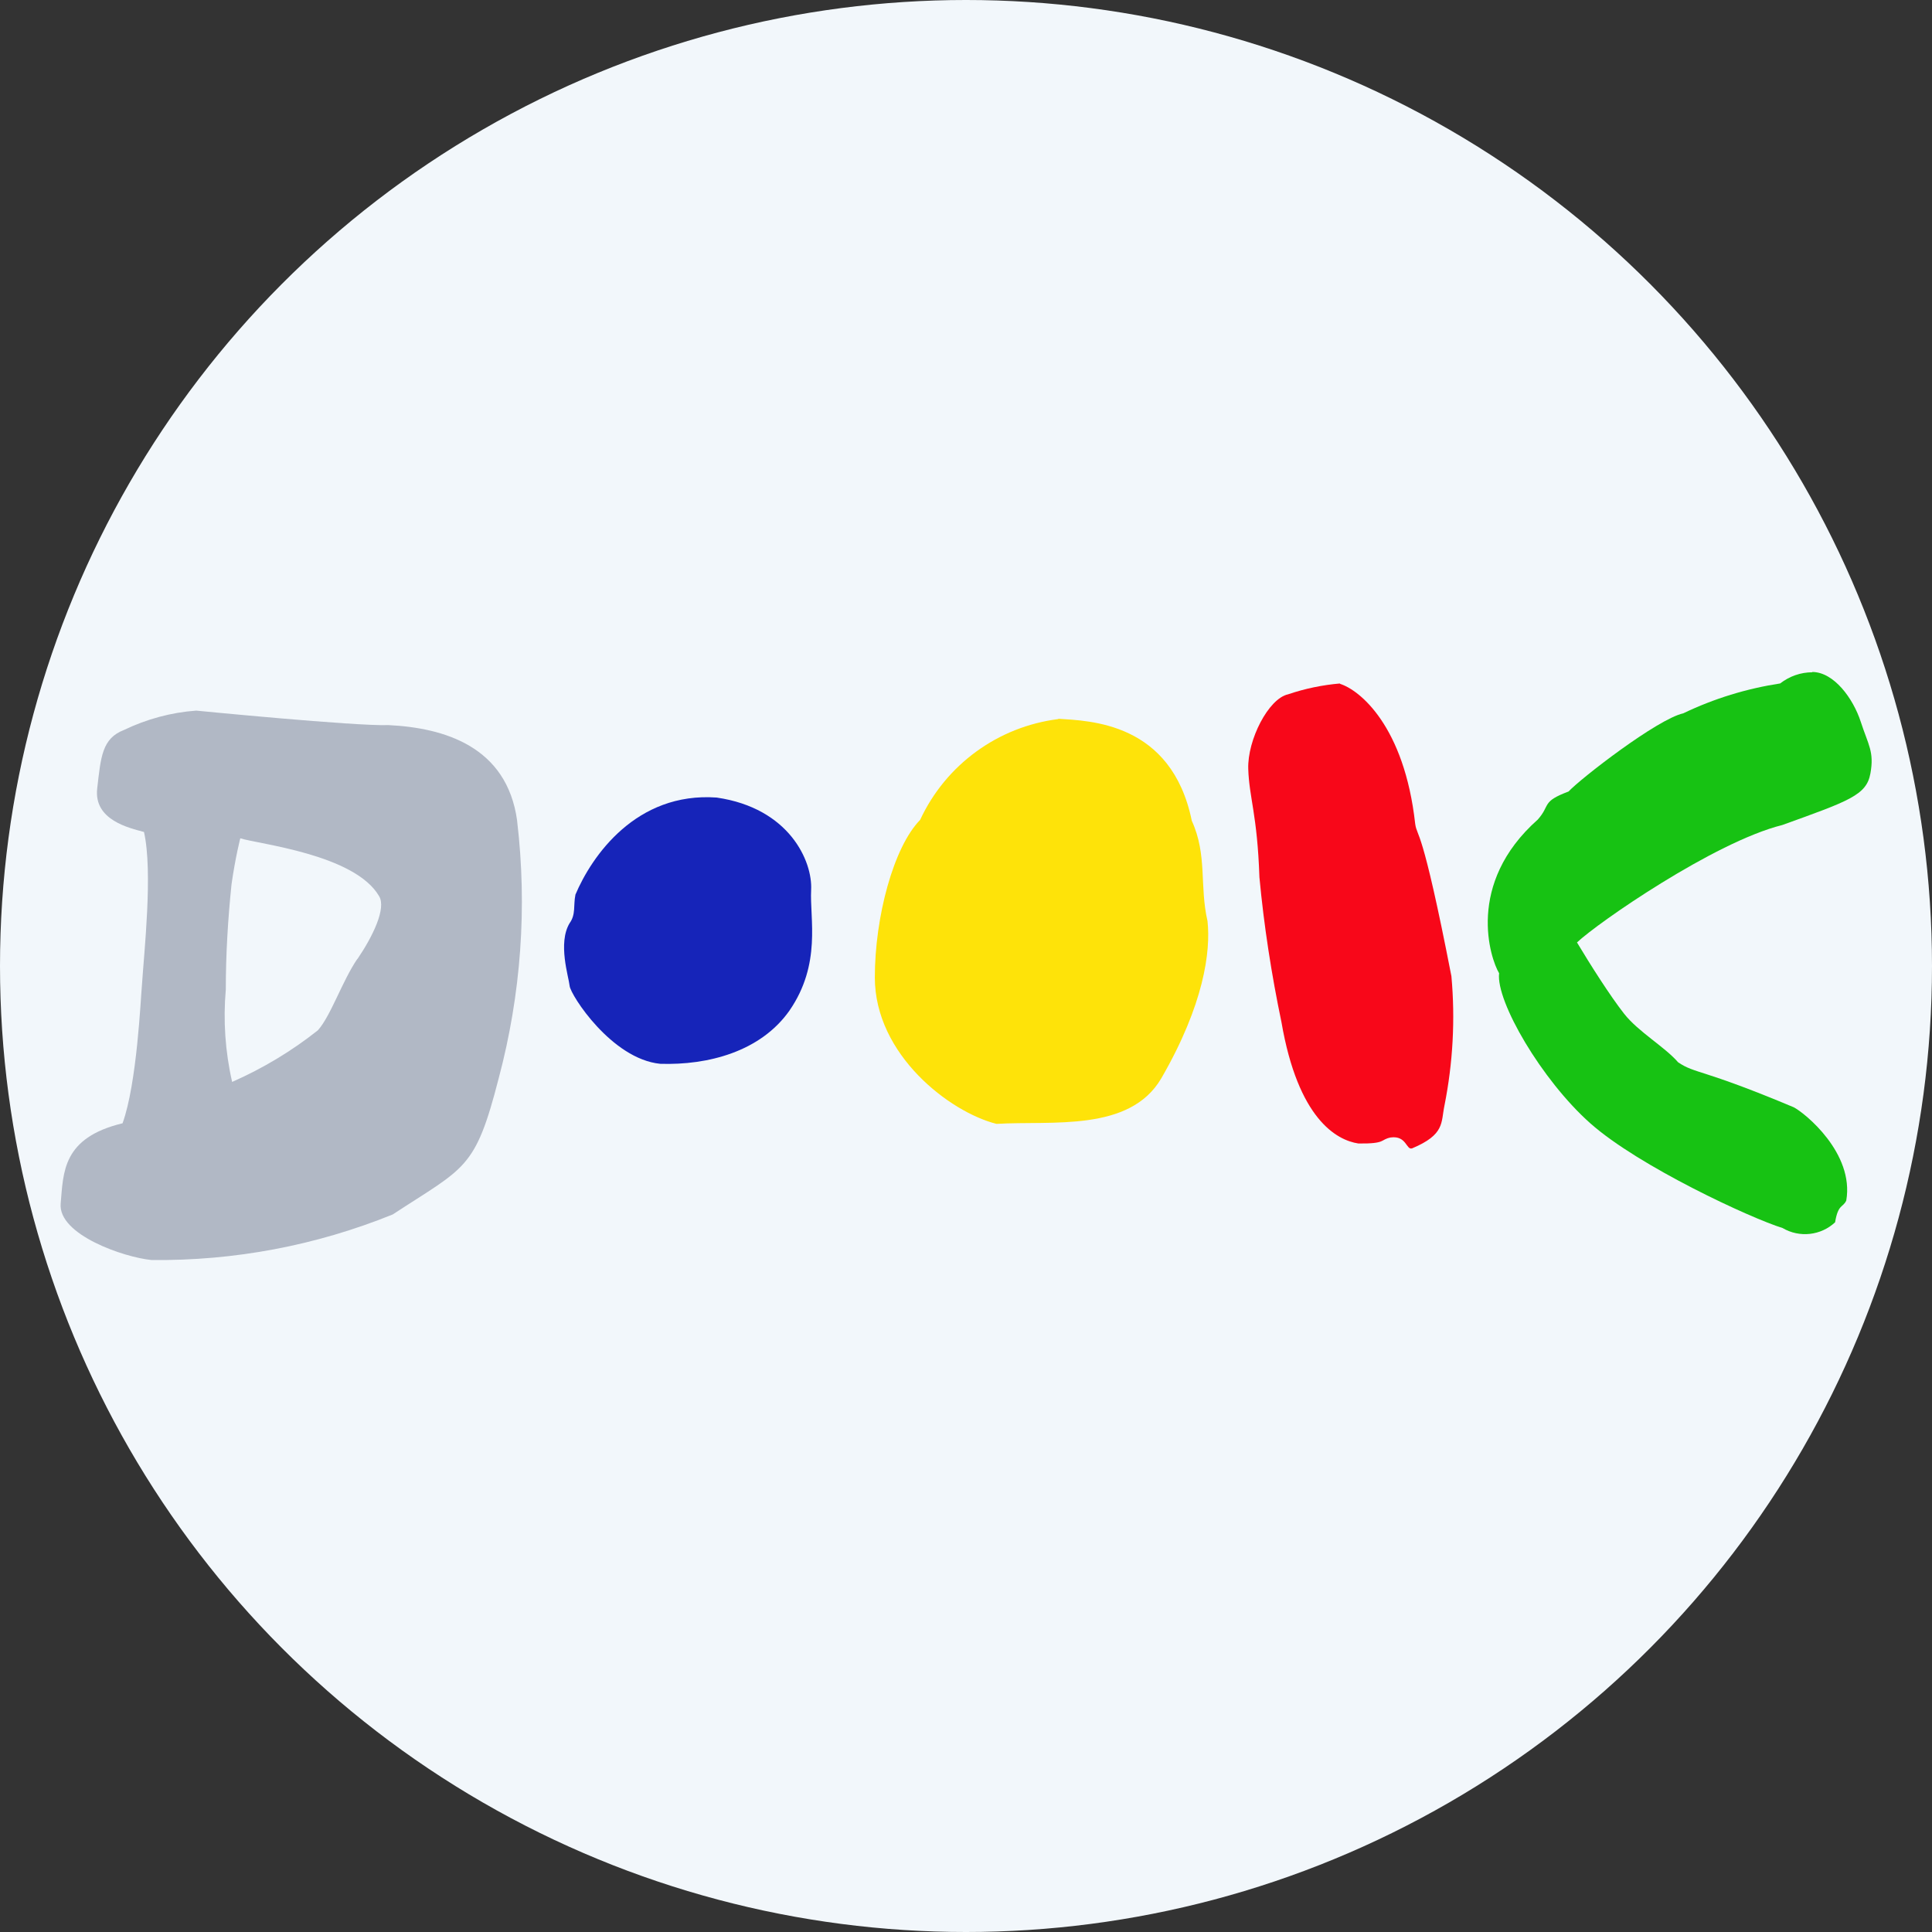 <?xml version="1.0" encoding="UTF-8"?><svg id="_レイヤー_1" xmlns="http://www.w3.org/2000/svg" viewBox="0 0 64 64"><rect x="0" y="0" width="64" height="64" fill="#333333" stroke="none"/><defs><style>.cls-1{fill:#fee309;}.cls-2{fill:#b1b8c5;}.cls-3{fill:#f2f7fb;}.cls-4{fill:#f80719;}.cls-5{fill:#1624b9;}.cls-6{fill:#17c213;}</style></defs><circle class="cls-3" cx="32" cy="32" r="32"/><path class="cls-2" d="m17.13,27.18c-.34-2.45-2.41-3.07-4.26-3.16-1.09.04-6.37-.48-6.37-.48-.83.06-1.64.28-2.39.64-.73.28-.77.89-.89,1.94-.12,1.05,1.07,1.31,1.55,1.44.3,1.33,0,4-.07,5.1-.04.41-.16,3.22-.64,4.55-2,.48-1.96,1.63-2.05,2.66-.09,1.03,2.09,1.78,3.01,1.87,2.74.03,5.45-.48,7.99-1.51,2.41-1.58,2.73-1.47,3.51-4.51.74-2.78.95-5.67.61-8.53Zm-5.29,4.58c-.51.75-.88,1.89-1.31,2.37-.87.69-1.82,1.26-2.84,1.71-.23-1-.3-2.04-.21-3.06,0-1.17.07-2.33.19-3.49.13-.91.29-1.52.29-1.52.59.19,3.8.53,4.6,1.92.24.4-.21,1.33-.72,2.08Z"/><path class="cls-5" d="m19.06,29.64c.54-1.28,2.01-3.41,4.68-3.22,2.41.35,3.18,2.11,3.13,3.06s.35,2.45-.72,4c-.96,1.36-2.7,1.81-4.28,1.76-1.61-.16-2.97-2.28-3-2.58s-.4-1.42,0-2.08c.21-.29.12-.59.19-.93Z"/><path class="cls-1" d="m35.06,23.81c1.03.07,3.75.11,4.42,3.38.52,1.14.25,2.15.52,3.32.11,1.01-.12,2.77-1.53,5.21-1.05,1.79-3.62,1.4-5.46,1.51-1.55-.39-4.03-2.29-4.03-4.85,0-2.01.62-4.32,1.5-5.22.85-1.83,2.58-3.09,4.58-3.34Z"/><path class="cls-4" d="m44.38,22.65c.66.2,2.14,1.4,2.5,4.64.07.48.21-.04,1.2,5.05.13,1.43.05,2.87-.23,4.28-.12.57.02.96-1.07,1.42-.2.07-.18-.43-.71-.36-.36.07-.14.21-1.07.2-.73-.11-2-.82-2.55-4.02-.33-1.58-.58-3.19-.73-4.8-.07-2.08-.34-2.63-.37-3.59s.67-2.33,1.32-2.47c.56-.19,1.14-.31,1.73-.36Z"/><path class="cls-6" d="m60.03,22.26c.72,0,1.36.88,1.61,1.65s.45.99.32,1.71-.7.91-2.92,1.71c-2.25.56-6.13,3.25-6.8,3.89.45.75,1.09,1.76,1.56,2.36s1.35,1.1,1.79,1.61c.58.39.76.2,3.83,1.49.37.19,2.01,1.52,1.74,3.09-.11.24-.27.11-.37.72-.47.44-1.18.52-1.74.19-1.04-.32-4.76-2.04-6.37-3.47-1.61-1.43-3.13-4.04-3.02-4.97-.29-.48-1.12-2.96,1.28-5.09.43-.48.11-.59,1.02-.93.4-.43,2.94-2.4,3.8-2.59,1.02-.49,2.1-.82,3.21-.99.31-.24.68-.37,1.07-.37Z"/></svg>